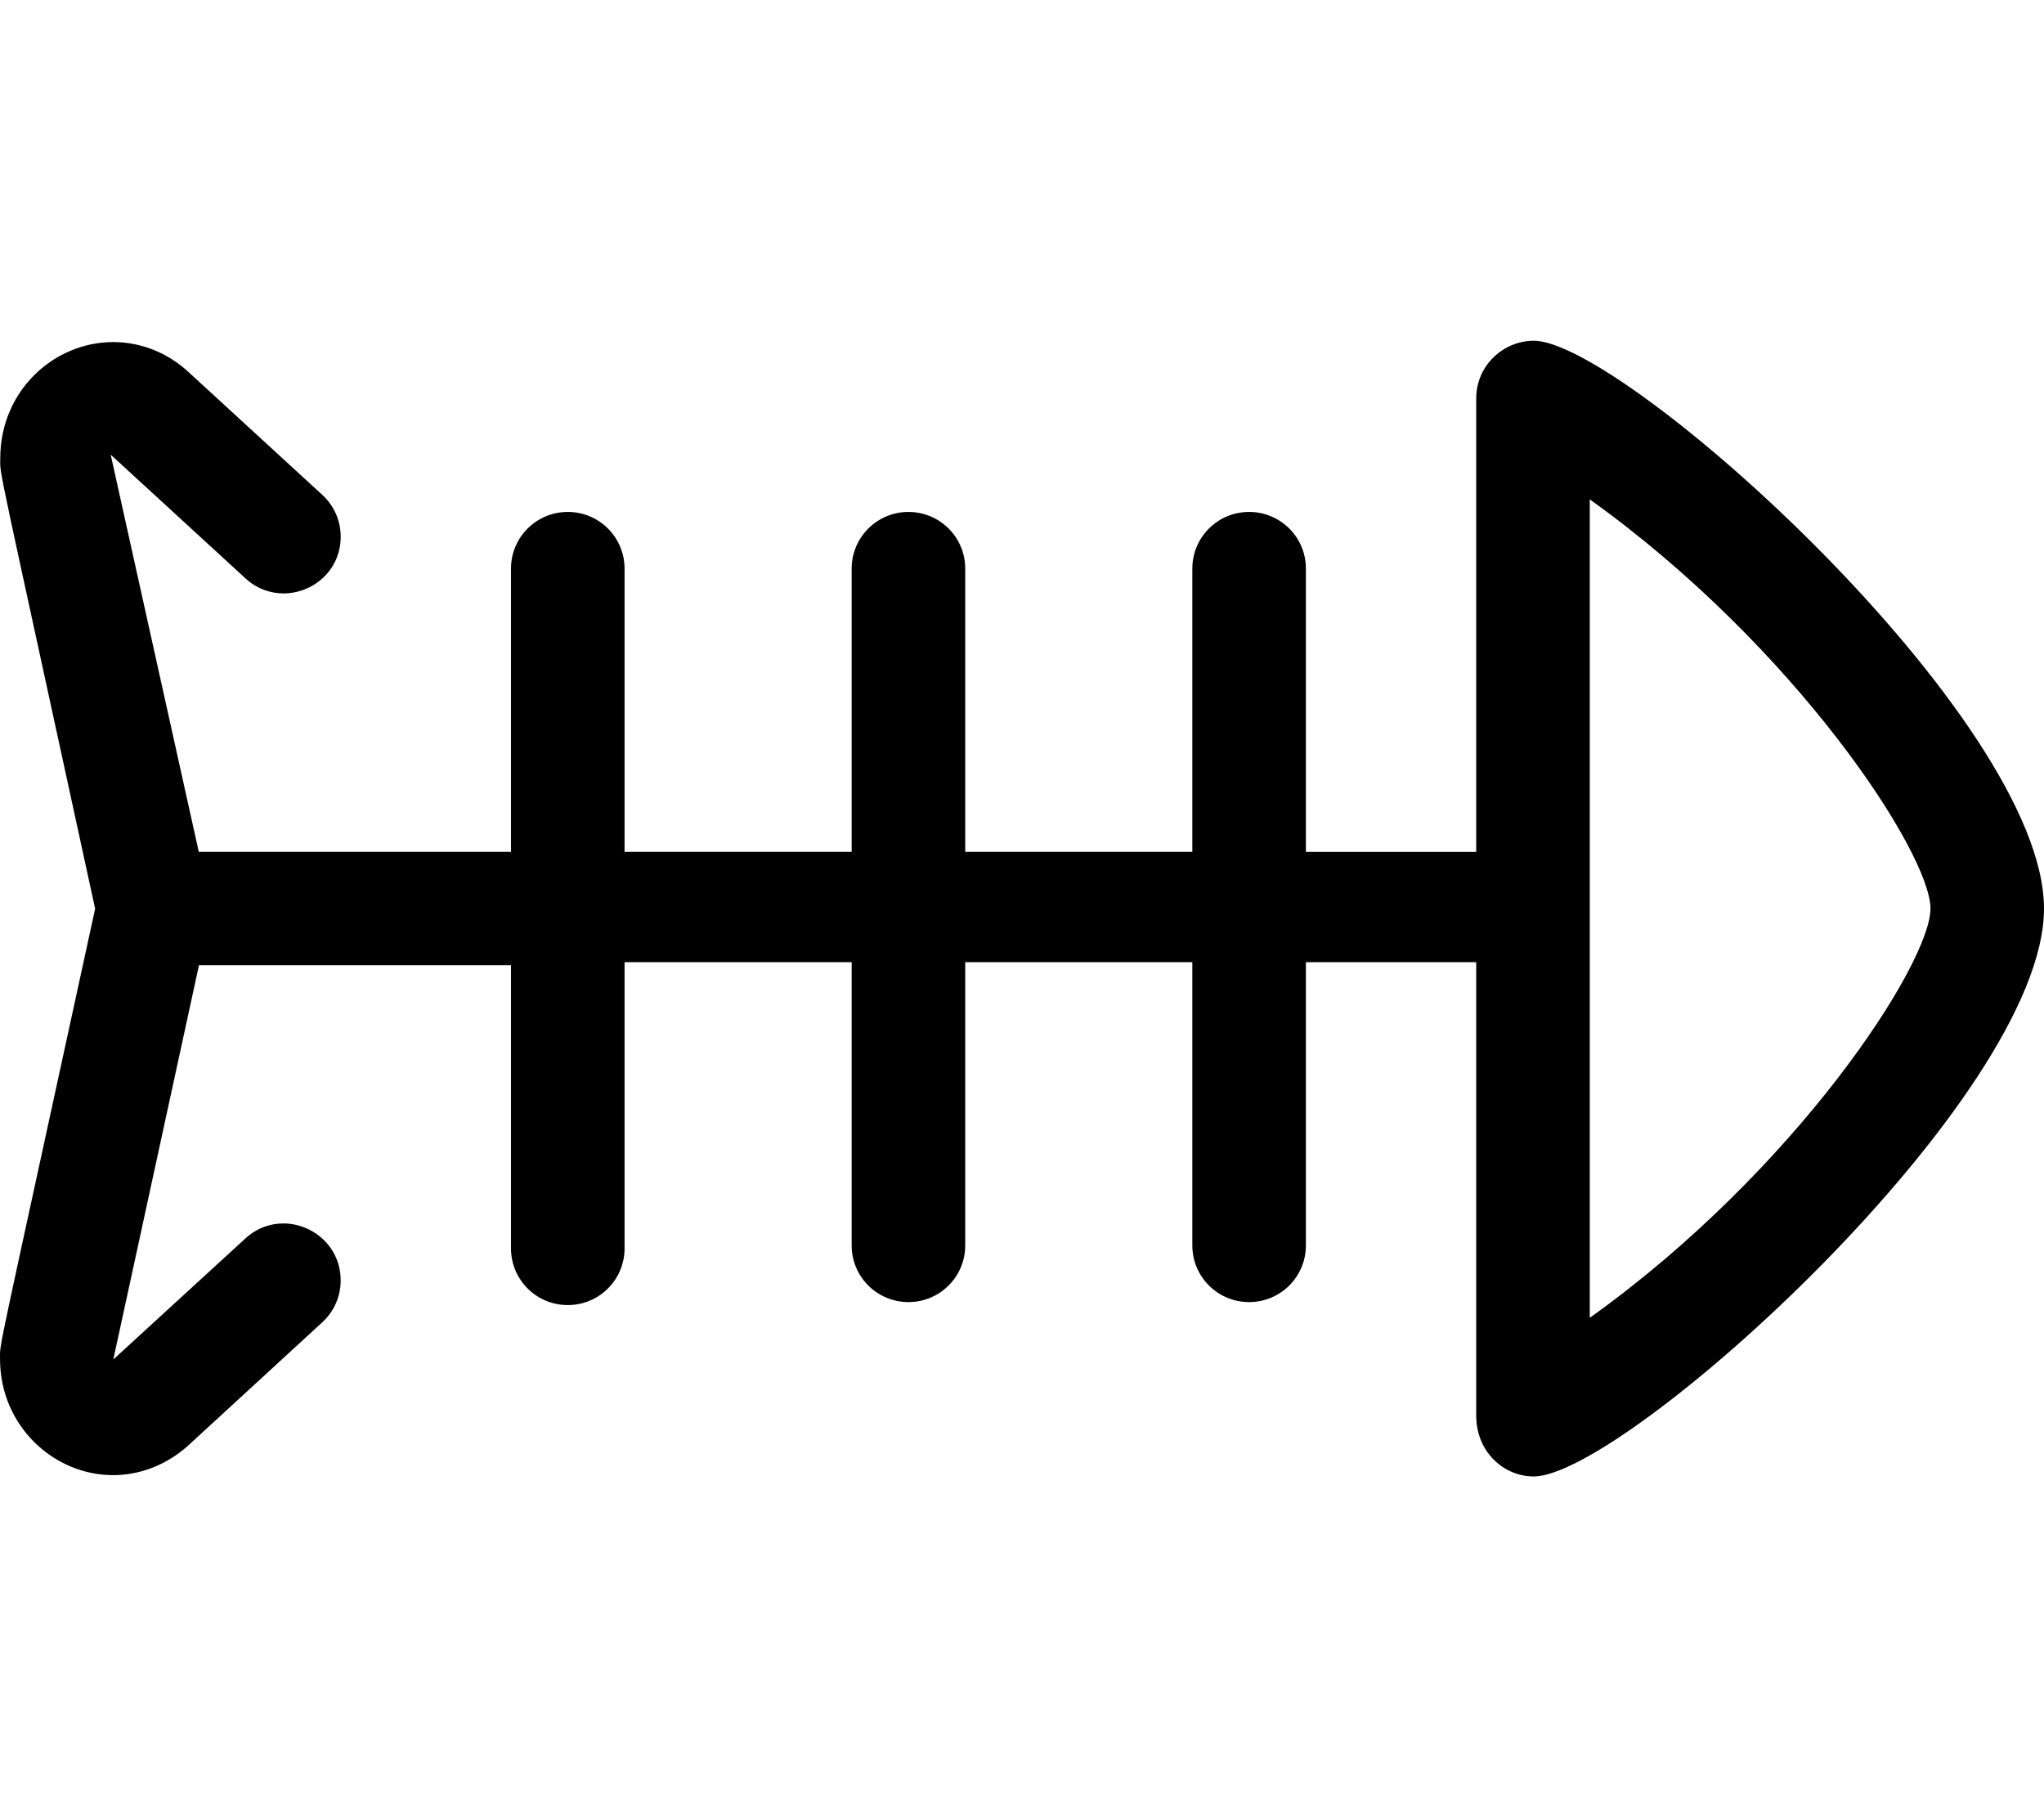 <svg xmlns="http://www.w3.org/2000/svg" viewBox="0 0 576 512"><!--! Font Awesome Pro 6.3.0 by @fontawesome - https://fontawesome.com License - https://fontawesome.com/license (Commercial License) Copyright 2023 Fonticons, Inc. --><path d="M432.2 96c-8.416 0-16.2 6.876-16.2 16.23v127.8h-48V160.2c0-8.823-7.157-15.96-16-15.96c-8.844 0-16 7.139-16 15.96v79.81H272V160.2c0-8.823-7.157-15.96-16-15.96S240 151.4 240 160.2v79.81H176V160.2c0-8.823-7.157-15.96-16-15.96c-8.844 0-16 7.139-16 15.96v79.81H56.02L31.19 128.1l37.97 34.85c3.196 2.934 7.006 4.249 10.74 4.249c8.246 0 16.11-6.424 16.11-16c0-4.466-1.875-8.727-5.168-11.75L52.66 104.4C46.67 99.09 39.32 96.38 31.9 96.38c-16.75 0-31.83 13.78-31.83 32.76c0 5.299-1.477-3.092 26.74 126.9c-28.33 130.4-26.8 121.8-26.8 126.9c0 18.84 15.2 32.69 31.82 32.69c7.441 0 14.84-2.741 20.95-8.116l38.06-34.97c3.291-3.022 5.162-7.282 5.162-11.75c0-9.598-7.898-16.08-16.17-16.08c-3.708 0-7.491 1.304-10.67 4.216l-37.23 34.11l24.14-111.1H144v79.81c0 8.823 7.157 15.96 16 15.96c8.844 0 16-7.139 16-15.96V271.1h64v79.81c0 8.823 7.157 15.96 16 15.96s16-7.139 16-15.96V271.1h64v79.81c0 8.823 7.157 15.96 16 15.96c8.844 0 16-7.139 16-15.96V271.1h48v127.8C416 409.1 423.8 416 432.2 416C457.8 416 576 309.4 576 256C576 202.4 457.6 96 432.2 96zM448 371.3V140.7c58.16 41.65 96.01 99.83 96.01 115.3S506.2 329.7 448 371.3z"/></svg>